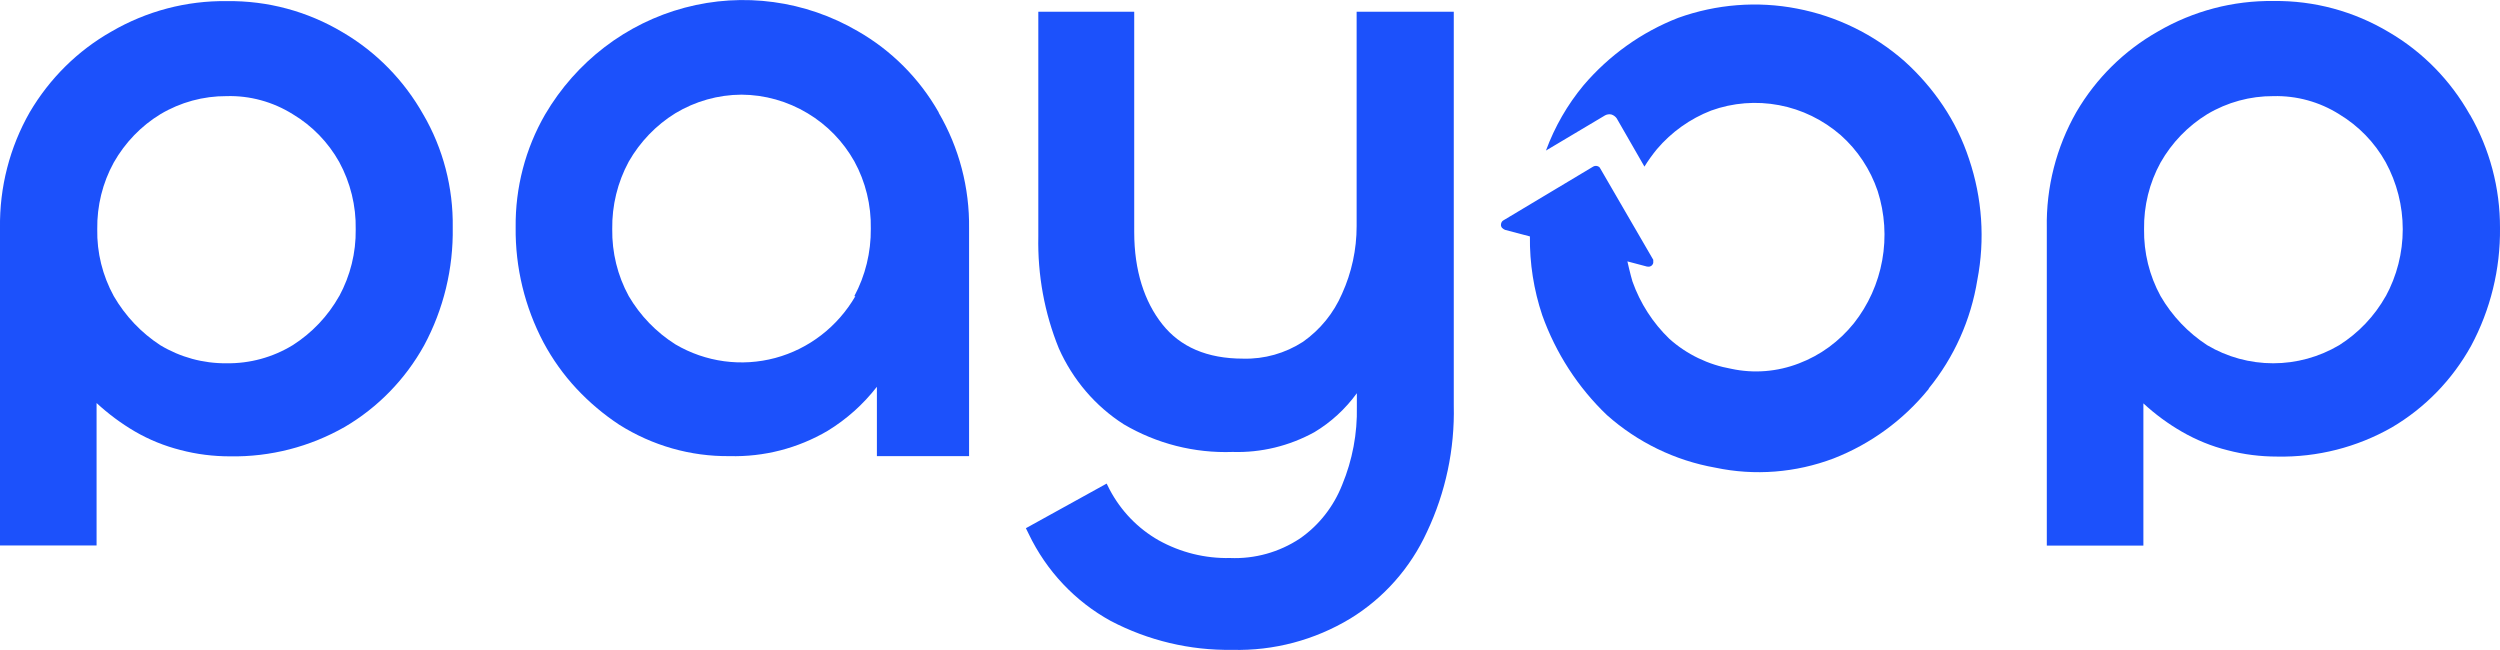 <?xml version="1.0" encoding="utf-8"?>
<svg xmlns="http://www.w3.org/2000/svg" data-name="Layer 2" id="Layer_2" viewBox="0 0 221.32 57.54">
  <defs>
    <style>
      .cls-1 {
        fill: #1c51fb;
        fill-rule: evenodd;
      }
    </style>
  </defs>
  <g data-name="Layer 1" id="Layer_1-2">
    <g>
      <path class="cls-1" d="M120.1,1.04v18.99c0,2.06-.44,4.1-1.29,5.97-.74,1.72-1.94,3.19-3.46,4.26-1.58,1.02-3.42,1.54-5.29,1.49-3.21,0-5.57-1.04-7.16-3.04-1.59-2-2.49-4.76-2.49-8.15V1.04h-8.49v19.9c-.07,3.39.54,6.77,1.82,9.91,1.23,2.76,3.22,5.1,5.74,6.71,2.92,1.72,6.26,2.57,9.64,2.45,2.52.08,5.02-.53,7.24-1.75,1.47-.88,2.74-2.05,3.76-3.45v1.19c.05,2.37-.39,4.73-1.3,6.92-.76,1.93-2.06,3.59-3.75,4.76-1.83,1.21-3.99,1.81-6.17,1.72-2.21.05-4.39-.49-6.33-1.57-1.83-1.04-3.33-2.59-4.33-4.48l-.27-.54-7.15,3.95.25.51c1.57,3.28,4.11,5.97,7.26,7.7,3.32,1.74,7.02,2.62,10.75,2.56,3.67.1,7.3-.86,10.46-2.77,2.96-1.81,5.33-4.49,6.79-7.68,1.65-3.49,2.46-7.32,2.37-11.19V1.04h-8.59Z"/>
      <path class="cls-1" d="M83.09,9.93c-1.71-3-4.18-5.47-7.15-7.17C71.3.05,65.8-.7,60.62.68c-5.18,1.38-9.61,4.77-12.36,9.45-1.75,3.03-2.65,6.49-2.61,10-.04,3.55.81,7.05,2.46,10.18.8,1.49,1.78,2.87,2.93,4.1,1.13,1.21,2.4,2.28,3.78,3.19,2.93,1.85,6.32,2.82,9.77,2.78,3.04.08,6.04-.69,8.68-2.24,1.67-1.02,3.15-2.34,4.36-3.9v6.14h8.16v-20.14c.05-3.61-.88-7.16-2.69-10.26v-.05ZM75.73,26.21c-1.57,2.71-4.12,4.68-7.1,5.48-2.98.8-6.16.37-8.83-1.2-1.7-1.07-3.12-2.54-4.14-4.28-.99-1.81-1.49-3.86-1.46-5.93-.03-2.09.47-4.14,1.46-5.97,1-1.75,2.42-3.23,4.12-4.28,1.77-1.07,3.8-1.64,5.86-1.65,2.06.01,4.08.58,5.86,1.65,1.72,1.03,3.14,2.49,4.13,4.25,1,1.82,1.5,3.88,1.46,5.97.02,2.08-.48,4.14-1.46,5.97h.1Z"/>
      <path class="cls-1" d="M37.48,10.15c-1.71-3.04-4.18-5.56-7.16-7.3C27.22,1,23.68.05,20.09.1c-3.58-.05-7.11.88-10.22,2.69-2.99,1.69-5.48,4.16-7.24,7.15C.86,13.04-.05,16.58,0,20.18v28.11h8.55v-12.61c1.04.96,2.17,1.8,3.38,2.51,1.27.74,2.63,1.29,4.05,1.65,1.44.38,2.91.56,4.39.56,3.56.06,7.06-.84,10.16-2.61,2.93-1.72,5.36-4.22,7.02-7.22,1.72-3.2,2.59-6.8,2.53-10.44.05-3.52-.85-6.98-2.61-10v.04ZM30.03,26.21c-1,1.78-2.42,3.27-4.12,4.35-1.77,1.08-3.8,1.63-5.86,1.6-2.06.02-4.08-.53-5.86-1.6-1.69-1.1-3.1-2.59-4.12-4.35-.99-1.81-1.5-3.85-1.46-5.92-.03-2.06.47-4.1,1.46-5.9,1-1.76,2.42-3.24,4.13-4.28,1.78-1.06,3.8-1.61,5.86-1.6,2.06-.06,4.1.5,5.86,1.6,1.71,1.02,3.13,2.48,4.11,4.23.99,1.82,1.5,3.88,1.46,5.97.03,2.07-.48,4.1-1.46,5.91Z"/>
      <path class="cls-1" d="M218.65,10.15c-1.71-3.04-4.18-5.56-7.16-7.3-3.09-1.85-6.63-2.81-10.22-2.76-3.58-.05-7.11.88-10.22,2.69-2.99,1.69-5.49,4.15-7.24,7.15-1.77,3.11-2.68,6.66-2.61,10.26v28.11h8.55v-12.59c1.04.96,2.18,1.8,3.41,2.51,1.27.73,2.63,1.29,4.05,1.64,1.44.38,2.91.56,4.39.56,3.55.07,7.05-.82,10.14-2.58,2.93-1.72,5.36-4.22,7.02-7.22,1.72-3.2,2.6-6.8,2.56-10.44.01-3.53-.91-6.99-2.66-10.03v.02ZM211.21,26.21c-1,1.78-2.42,3.27-4.13,4.35-1.78,1.05-3.79,1.6-5.84,1.6s-4.07-.55-5.84-1.6c-1.69-1.1-3.11-2.59-4.13-4.35-.99-1.81-1.49-3.85-1.46-5.92-.03-2.06.47-4.1,1.46-5.9,1-1.76,2.42-3.23,4.13-4.28,1.78-1.06,3.8-1.61,5.86-1.6,2.05-.05,4.07.5,5.82,1.6,1.71,1.03,3.14,2.49,4.12,4.25.99,1.82,1.51,3.86,1.51,5.94s-.52,4.12-1.51,5.94v-.03Z"/>
      <path class="cls-1" d="M170.76,34.41c-2.24,2.77-5.16,4.9-8.45,6.18-3.34,1.26-6.97,1.55-10.46.81-3.56-.63-6.88-2.24-9.6-4.66-2.56-2.45-4.52-5.48-5.72-8.84-.75-2.24-1.12-4.6-1.09-6.97l-2.2-.58c-.1-.04-.19-.1-.27-.18-.04-.05-.07-.11-.09-.18-.01-.07,0-.14.01-.2.01-.06.04-.11.07-.16.03-.05.08-.09.13-.12l7.95-4.76c.11-.06.23-.08.35-.05.06.01.11.04.16.07.05.03.09.08.11.13l4.7,8.1v.05c0,.07,0,.15,0,.22-.01.06-.04.11-.07.16-.03.05-.08.09-.13.12-.05.03-.11.05-.17.06-.06,0-.12,0-.18-.01l-1.74-.46s.27,1.19.45,1.78c.68,1.92,1.8,3.66,3.26,5.07,1.55,1.39,3.46,2.3,5.49,2.66,2,.43,4.08.26,5.99-.48,1.9-.72,3.57-1.95,4.86-3.55,1.28-1.62,2.14-3.53,2.51-5.58.37-2.04.23-4.15-.4-6.12-.65-1.92-1.78-3.63-3.28-4.96-1.56-1.35-3.43-2.27-5.45-2.65-2.01-.38-4.09-.22-6.02.48-1.85.72-3.5,1.89-4.8,3.42-.4.49-.77,1-1.1,1.54l-2.46-4.28c-.11-.15-.27-.27-.45-.33-.19-.05-.4-.02-.57.07l-5.24,3.12c.78-2.11,1.9-4.06,3.33-5.78,2.27-2.66,5.14-4.71,8.38-5.97,3.37-1.21,7-1.5,10.51-.82,3.51.67,6.79,2.27,9.5,4.64,1.3,1.17,2.45,2.49,3.43,3.95.98,1.46,1.76,3.06,2.31,4.74,1.16,3.44,1.42,7.12.73,10.69-.57,3.54-2.06,6.86-4.31,9.62Z"/>
    </g>
  </g>
</svg>